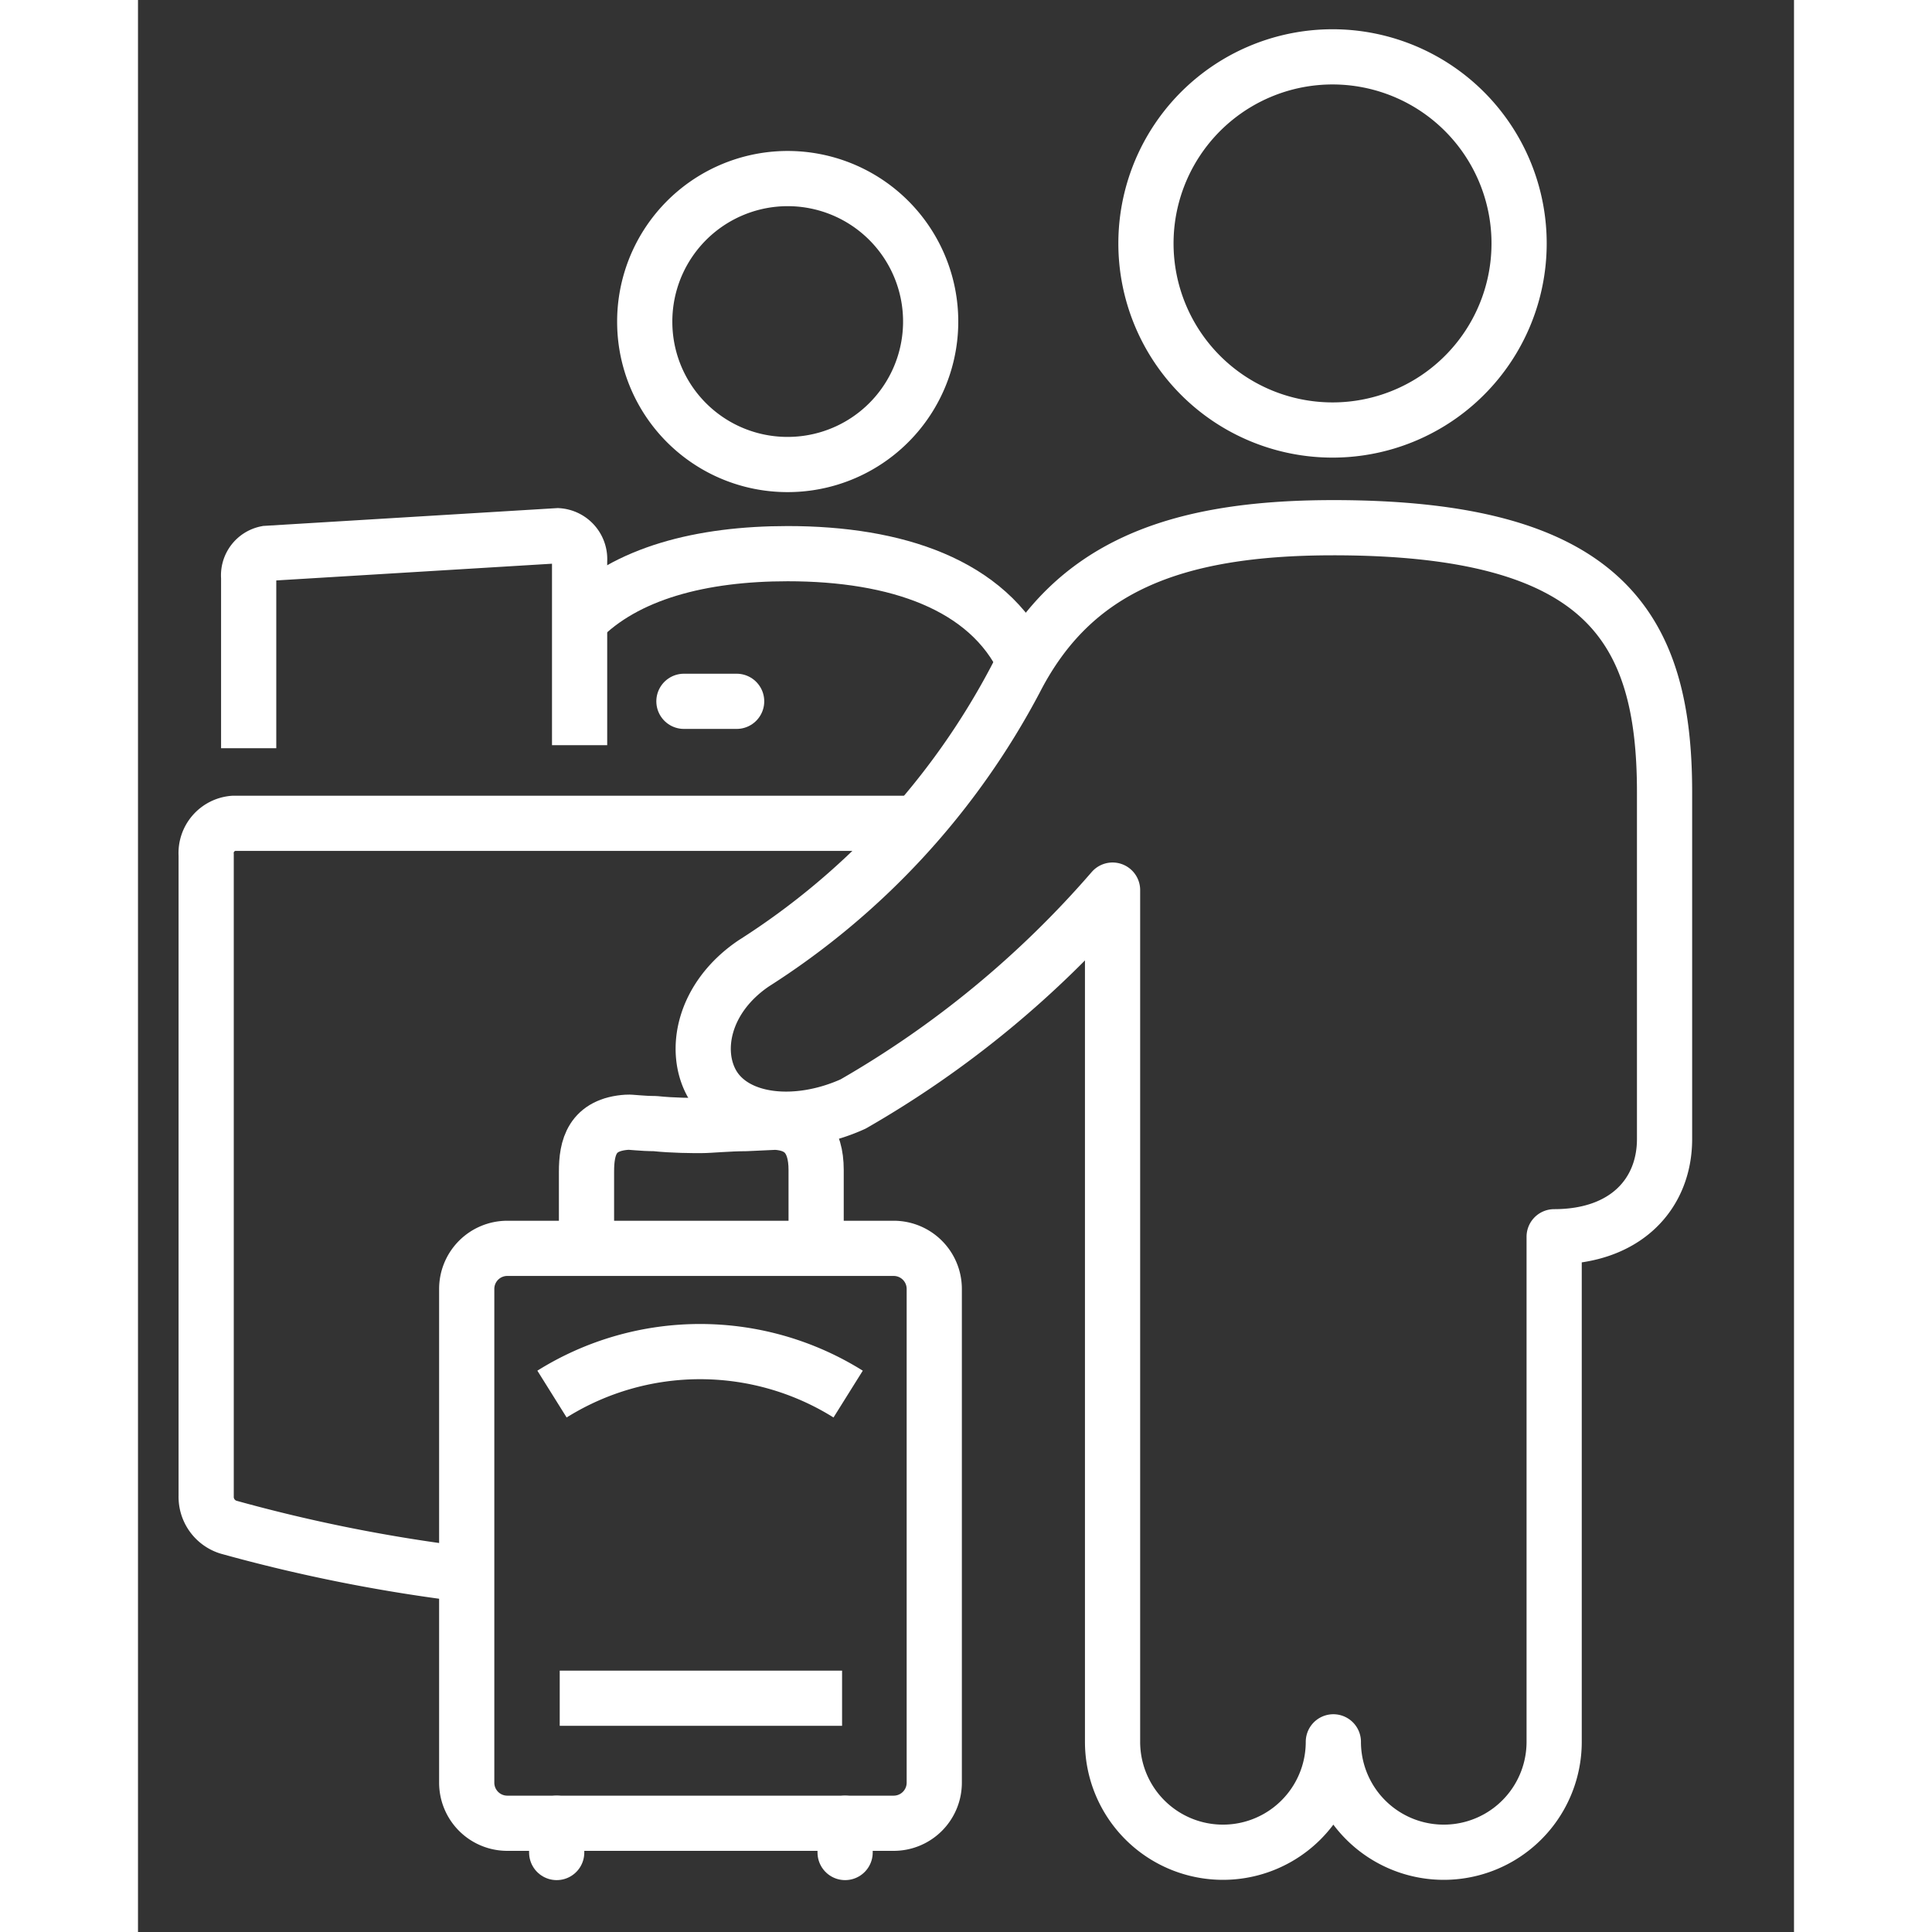 <svg id="Lager_1" data-name="Lager 1" xmlns="http://www.w3.org/2000/svg" width="200px" height="200px" viewBox="130 112 60 70"><rect x="130" y="112" width="60" height="70" fill="#333333" stroke="none"/><defs><style>.cls-1,.cls-2,.cls-3,.cls-4{fill:none;stroke:white;stroke-width:2px;}.cls-1,.cls-2{stroke-linejoin:round;}.cls-2,.cls-4{stroke-linecap:round;}.cls-3,.cls-4{stroke-miterlimit:10;}</style></defs><title>Rityta 4</title><path class="cls-1" d="M154.57,157.05v-2.66c0-1.12-.5-1.68-1.47-1.73l-1.08.05c-.61,0-1.31.07-1.62.07s-1,0-1.67-.07c-.47,0-.88-.06-1-.05-1.29.08-1.48.92-1.48,1.79v2.6"/><path class="cls-1" d="M157.38,178.06a1.47,1.47,0,0,0,1.47-1.47V158.7a1.47,1.47,0,0,0-1.47-1.47h-14a1.47,1.47,0,0,0-1.47,1.47v17.89a1.47,1.47,0,0,0,1.47,1.47Z"/><path class="cls-1" d="M145,162.51a10.12,10.12,0,0,1,10.73,0"/><line class="cls-1" x1="155.51" y1="173.53" x2="145.28" y2="173.53"/><line class="cls-2" x1="145.17" y1="178.06" x2="145.17" y2="179.12"/><line class="cls-2" x1="155.62" y1="178.06" x2="155.62" y2="179.12"/><path class="cls-1" d="M173.27,127.58a6.76,6.76,0,1,0-6.75-6.76A6.76,6.76,0,0,0,173.27,127.58Z"/><path class="cls-1" d="M155.91,152a36.38,36.38,0,0,0,9.4-7.75l0,30.86a4,4,0,0,0,8,0,4,4,0,0,0,8,0V156.81c2.61,0,4-1.57,4-3.54l0-12.57c0-6-2.2-9.58-12-9.58-5.83,0-9.44,1.46-11.52,5.5a27.24,27.24,0,0,1-9.49,10.29c-1.82,1.24-2.19,3.17-1.49,4.38C151.63,152.69,153.88,152.92,155.91,152Z"/><path class="cls-3" d="M153.54,128.83a5.18,5.18,0,1,0-5.18-5.17A5.17,5.17,0,0,0,153.54,128.83Z"/><line class="cls-4" x1="149.78" y1="137.41" x2="151.69" y2="137.41"/><path class="cls-3" d="M146,139v-6.68a.85.85,0,0,0-.79-.91h0l-10.55.64a.81.81,0,0,0-.65.87v6.19"/><path class="cls-3" d="M162.13,136c-1.33-2.83-4.67-3.94-8.59-3.94-3.12,0-5.87.7-7.54,2.42"/><path class="cls-3" d="M158.21,141.83H133.47a1.08,1.08,0,0,0-1,1.15V166.2a1.15,1.15,0,0,0,.8,1.13,58.77,58.77,0,0,0,8.67,1.72"/></svg>
